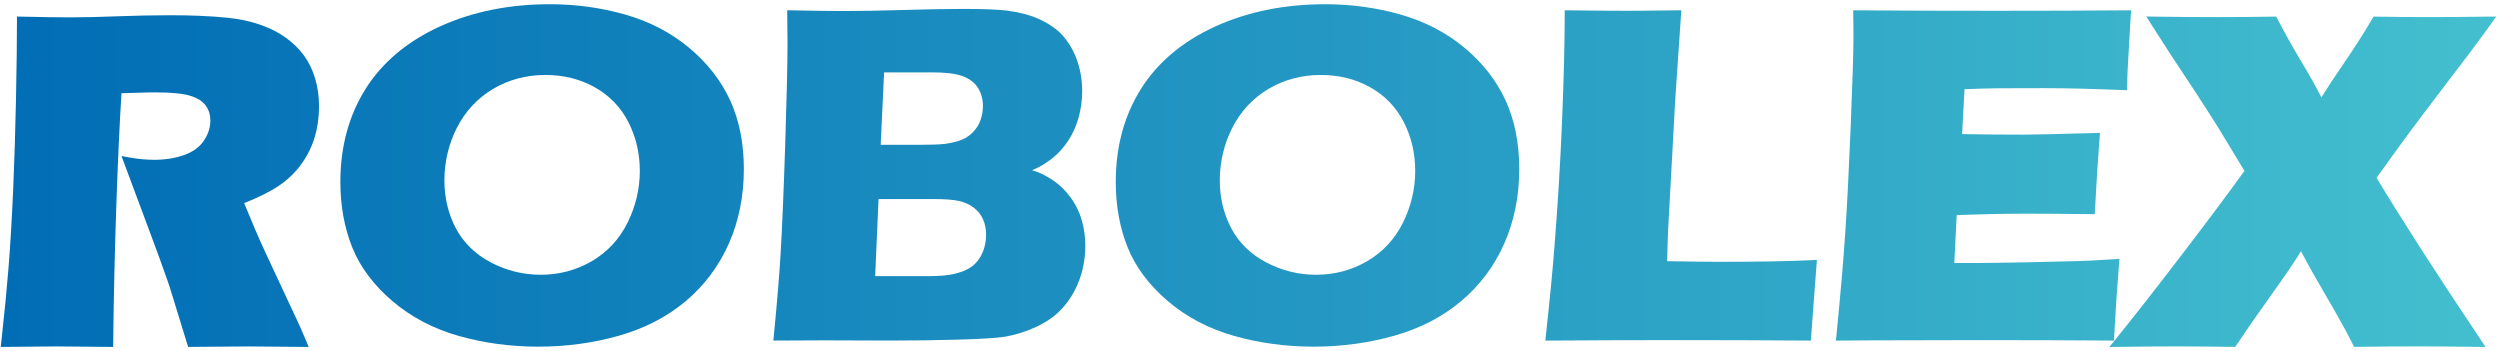 <svg width="164" height="23" viewBox="0 0 164 23" fill="none" xmlns="http://www.w3.org/2000/svg">
<path d="M138.374 22.763C138.513 22.593 138.651 22.422 138.789 22.251C139.999 20.755 141.507 18.828 143.27 16.522C144.946 14.329 146.28 12.542 147.236 11.208L145.48 8.314C145.14 7.768 144.637 6.987 143.99 5.994C143.463 5.199 142.938 4.403 142.413 3.606C142.03 3.019 141.601 2.352 141.102 1.567C141 1.406 140.898 1.244 140.795 1.082C140.986 1.086 141.177 1.089 141.368 1.091C142.718 1.112 144.116 1.122 145.523 1.122C146.64 1.122 147.853 1.112 149.129 1.091C149.192 1.091 149.257 1.089 149.32 1.089C149.35 1.145 149.38 1.202 149.409 1.258C149.868 2.145 150.414 3.117 151.03 4.147C151.525 4.973 151.946 5.723 152.282 6.386C152.665 5.771 153.137 5.053 153.718 4.208C154.437 3.164 155.074 2.166 155.613 1.245C155.645 1.194 155.675 1.141 155.705 1.089C155.766 1.089 155.826 1.09 155.886 1.091C156.995 1.112 158.218 1.122 159.522 1.122C160.364 1.122 161.582 1.112 163.143 1.091C163.347 1.089 163.551 1.086 163.753 1.084C163.635 1.249 163.518 1.415 163.4 1.581C162.644 2.636 161.507 4.155 160.019 6.091C158.592 7.949 157.207 9.825 155.903 11.667C157.588 14.463 159.882 18.029 162.727 22.273C162.835 22.436 162.946 22.599 163.054 22.762C162.858 22.759 162.661 22.757 162.466 22.754C160.817 22.734 159.561 22.723 158.732 22.723C157.351 22.723 155.969 22.734 154.624 22.754C154.56 22.756 154.495 22.756 154.429 22.757C154.401 22.699 154.372 22.642 154.342 22.583C153.936 21.765 153.358 20.721 152.627 19.48C152 18.413 151.436 17.408 150.945 16.481C150.529 17.158 149.943 18.024 149.197 19.065C148.27 20.358 147.438 21.552 146.727 22.616C146.697 22.664 146.665 22.71 146.634 22.756C146.578 22.756 146.521 22.756 146.466 22.754C144.943 22.734 143.718 22.723 142.83 22.723C141.846 22.723 140.568 22.734 139.034 22.754C138.815 22.757 138.594 22.759 138.374 22.763Z" fill="url(#paint0_linear_3_327)"/>
<path d="M138.677 22.343C138.58 22.342 138.481 22.342 138.381 22.341C135.834 22.321 132.998 22.311 129.952 22.311C127.638 22.315 125.327 22.321 123.014 22.326C122.155 22.331 121.295 22.337 120.435 22.343C120.445 22.229 120.458 22.115 120.47 22.002C120.731 19.359 120.926 17.121 121.044 15.35C121.166 13.568 121.287 11.171 121.409 8.229C121.527 5.284 121.589 3.304 121.589 2.344C121.583 1.789 121.577 1.232 121.571 0.675C121.676 0.677 121.781 0.677 121.885 0.677C124.356 0.698 127.383 0.708 130.883 0.708C134.109 0.708 136.999 0.698 139.468 0.677C139.579 0.677 139.69 0.677 139.799 0.675C139.783 0.954 139.768 1.234 139.75 1.513C139.738 1.635 139.714 2.058 139.67 2.848C139.639 3.407 139.607 3.966 139.576 4.524C139.555 4.871 139.545 5.233 139.545 5.597V5.92C139.436 5.914 139.331 5.91 139.223 5.906C137.208 5.824 135.494 5.783 134.129 5.783C132.617 5.783 131.595 5.785 131.065 5.79C130.568 5.797 129.831 5.815 128.873 5.85C128.82 6.832 128.768 7.812 128.715 8.795C129.883 8.821 131.23 8.833 132.723 8.833C133.302 8.833 134.836 8.799 137.415 8.727C137.531 8.723 137.644 8.721 137.759 8.716C137.75 8.832 137.739 8.945 137.732 9.061C137.627 10.377 137.525 11.956 137.432 13.753C137.426 13.852 137.423 13.952 137.417 14.05C137.318 14.05 137.219 14.048 137.121 14.047C135.307 14.025 133.898 14.017 132.933 14.017C131.589 14.017 130.051 14.049 128.36 14.112C128.309 15.16 128.255 16.205 128.202 17.252H129.687C130.223 17.252 131.34 17.237 133.006 17.206C134.093 17.18 135.179 17.154 136.266 17.129C136.732 17.12 137.522 17.078 138.68 17.006C138.799 16.998 138.917 16.99 139.037 16.984C139.028 17.101 139.016 17.22 139.007 17.339C138.883 18.863 138.776 20.447 138.692 22.047C138.688 22.147 138.683 22.245 138.677 22.343Z" fill="url(#paint1_linear_3_327)"/>
<path d="M101.374 22.344C101.386 22.229 101.399 22.113 101.411 21.997C101.673 19.598 101.865 17.604 101.981 16.073C102.202 13.285 102.369 10.485 102.479 7.75C102.589 5.005 102.645 2.729 102.645 0.987V0.675C102.75 0.675 102.855 0.677 102.959 0.677C104.381 0.698 105.655 0.708 106.75 0.708C107.488 0.708 108.568 0.698 109.959 0.677C110.07 0.677 110.183 0.675 110.295 0.674C110.161 2.646 110.026 4.617 109.892 6.59C109.734 9.497 109.577 12.405 109.417 15.312C109.4 15.919 109.382 16.527 109.364 17.134C110.978 17.161 112.058 17.175 112.577 17.175C115.328 17.175 117.436 17.138 118.838 17.067C118.954 17.061 119.071 17.054 119.188 17.048C119.057 18.814 118.924 20.579 118.793 22.343C118.698 22.342 118.601 22.341 118.505 22.341C115.758 22.321 113.103 22.311 110.611 22.311C107.238 22.311 104.249 22.321 101.722 22.341C101.605 22.342 101.491 22.342 101.374 22.344Z" fill="url(#paint2_linear_3_327)"/>
<path d="M92.042 14.592C91.508 15.675 90.719 16.527 89.698 17.127C88.682 17.722 87.549 18.024 86.334 18.024C85.195 18.024 84.103 17.756 83.086 17.227C82.056 16.689 81.277 15.933 80.772 14.976C80.272 14.032 80.019 12.977 80.019 11.841C80.019 10.614 80.296 9.45 80.841 8.378C81.391 7.298 82.189 6.44 83.213 5.832C84.235 5.226 85.391 4.918 86.649 4.918C87.844 4.918 88.935 5.19 89.891 5.729C90.855 6.271 91.597 7.042 92.096 8.024C92.588 8.993 92.838 10.064 92.838 11.209C92.838 12.382 92.57 13.521 92.042 14.592ZM98.769 6.592C98.175 5.295 97.267 4.129 96.069 3.132C94.874 2.137 93.463 1.404 91.872 0.953C90.299 0.504 88.637 0.277 86.933 0.277C84.275 0.277 81.847 0.768 79.72 1.738C77.577 2.717 75.935 4.097 74.841 5.842C73.747 7.585 73.194 9.634 73.194 11.933C73.194 13.497 73.456 14.942 73.973 16.228C74.495 17.523 75.386 18.712 76.621 19.763C77.853 20.81 79.322 21.577 80.986 22.044C82.633 22.507 84.38 22.741 86.177 22.741C87.994 22.741 89.767 22.502 91.446 22.029C93.142 21.551 94.623 20.788 95.849 19.756C97.077 18.723 98.032 17.448 98.684 15.966C99.335 14.489 99.664 12.847 99.664 11.086C99.664 9.405 99.363 7.894 98.769 6.592Z" fill="url(#paint3_linear_3_327)"/>
<path d="M64.446 16.592C64.284 16.955 64.059 17.249 63.776 17.468C63.499 17.679 63.105 17.848 62.604 17.968C62.198 18.069 61.596 18.116 60.764 18.116H57.411C57.485 16.43 57.558 14.744 57.633 13.058H61.256C61.998 13.058 62.537 13.099 62.901 13.182C63.278 13.267 63.605 13.414 63.869 13.614C64.141 13.819 64.349 14.077 64.485 14.38C64.619 14.678 64.687 15.021 64.687 15.403C64.687 15.834 64.605 16.235 64.446 16.592ZM57.997 4.748H61.13C62.013 4.748 62.66 4.825 63.107 4.979C63.584 5.148 63.938 5.415 64.16 5.774C64.372 6.12 64.481 6.518 64.481 6.954C64.481 7.253 64.43 7.556 64.331 7.854C64.227 8.166 64.048 8.45 63.799 8.699C63.547 8.95 63.247 9.131 62.907 9.237C62.598 9.335 62.273 9.404 61.942 9.443C61.618 9.48 61.078 9.499 60.337 9.499H57.772C57.846 7.915 57.922 6.332 57.997 4.748ZM70.955 14.412C70.793 13.871 70.546 13.374 70.221 12.936C69.898 12.499 69.525 12.135 69.115 11.856C68.712 11.58 68.324 11.376 67.962 11.248C67.88 11.22 67.792 11.191 67.698 11.165C67.8 11.124 67.896 11.082 67.982 11.042C68.334 10.879 68.697 10.648 69.063 10.356C69.432 10.061 69.769 9.687 70.064 9.246C70.36 8.804 70.591 8.295 70.751 7.732C70.91 7.172 70.991 6.58 70.991 5.967C70.991 5.181 70.851 4.432 70.575 3.741C70.329 3.129 69.984 2.596 69.539 2.15C69.147 1.778 68.652 1.462 68.069 1.211C67.493 0.965 66.814 0.792 66.055 0.696C65.486 0.623 64.529 0.585 63.211 0.585C62.106 0.585 60.782 0.609 59.276 0.655C57.769 0.701 56.425 0.724 55.281 0.724C54.469 0.724 53.384 0.708 51.961 0.677C51.854 0.676 51.748 0.674 51.641 0.671C51.642 0.779 51.644 0.885 51.645 0.991C51.656 1.812 51.66 2.448 51.66 2.899C51.66 4.146 51.611 6.336 51.512 9.41C51.412 12.482 51.309 14.928 51.205 16.68C51.132 17.959 50.984 19.751 50.765 22.002C50.754 22.115 50.742 22.229 50.732 22.342C51.865 22.337 52.997 22.331 54.13 22.326C55.512 22.331 56.893 22.337 58.276 22.341C59.887 22.341 61.437 22.321 62.88 22.279C64.327 22.238 65.345 22.176 65.909 22.091C66.608 21.973 67.297 21.756 67.96 21.45C68.632 21.136 69.19 20.751 69.612 20.303C70.112 19.782 70.506 19.15 70.782 18.426C71.057 17.706 71.196 16.926 71.196 16.112C71.196 15.518 71.115 14.947 70.955 14.412Z" fill="url(#paint4_linear_3_327)"/>
<path d="M41.176 14.592C40.642 15.675 39.853 16.527 38.832 17.127C37.816 17.722 36.684 18.024 35.468 18.024C34.329 18.024 33.236 17.756 32.22 17.227C31.19 16.689 30.411 15.933 29.906 14.977C29.406 14.032 29.153 12.977 29.153 11.841C29.153 10.615 29.429 9.45 29.974 8.378C30.524 7.298 31.323 6.44 32.346 5.832C33.368 5.226 34.524 4.918 35.783 4.918C36.977 4.918 38.069 5.19 39.024 5.729C39.989 6.271 40.73 7.042 41.229 8.024C41.722 8.995 41.972 10.068 41.972 11.209C41.972 12.381 41.705 13.519 41.176 14.592ZM47.903 6.592C47.307 5.294 46.4 4.129 45.203 3.132C44.009 2.138 42.596 1.404 41.007 0.953C39.431 0.504 37.77 0.277 36.066 0.277C33.407 0.277 30.98 0.768 28.853 1.738C26.71 2.717 25.069 4.097 23.975 5.842C22.882 7.585 22.328 9.634 22.328 11.933C22.328 13.497 22.59 14.942 23.107 16.228C23.628 17.523 24.519 18.712 25.754 19.763C26.987 20.81 28.456 21.578 30.119 22.044C31.767 22.507 33.513 22.741 35.31 22.741C37.127 22.741 38.9 22.502 40.58 22.029C42.276 21.551 43.757 20.785 44.983 19.756C46.212 18.723 47.165 17.448 47.818 15.966C48.468 14.49 48.797 12.848 48.797 11.086C48.797 9.405 48.496 7.894 47.903 6.592Z" fill="url(#paint5_linear_3_327)"/>
<path d="M20.252 22.762C20.094 22.759 19.936 22.758 19.779 22.756C18.059 22.736 16.884 22.725 16.286 22.725C15.532 22.725 14.282 22.736 12.572 22.756C12.496 22.757 12.421 22.757 12.343 22.759C12.32 22.686 12.297 22.612 12.274 22.539C12.115 22.035 11.832 21.115 11.358 19.562C11.182 18.966 11.031 18.502 10.908 18.18C10.65 17.436 10.274 16.406 9.787 15.109C9.181 13.485 8.576 11.861 7.97 10.236C8.149 10.268 8.327 10.301 8.506 10.333C9.049 10.432 9.593 10.483 10.121 10.483C10.85 10.483 11.517 10.374 12.104 10.161C12.665 9.959 13.091 9.646 13.373 9.23C13.656 8.812 13.8 8.368 13.8 7.908C13.8 7.53 13.701 7.208 13.496 6.927C13.294 6.648 12.963 6.434 12.511 6.292C12.023 6.137 11.245 6.06 10.2 6.06C9.845 6.06 9.464 6.068 9.069 6.083C8.728 6.095 8.359 6.107 7.969 6.115C7.841 8.162 7.728 10.655 7.629 13.53C7.527 16.532 7.458 19.532 7.427 22.449C7.426 22.554 7.425 22.657 7.424 22.759C7.321 22.758 7.218 22.757 7.114 22.756C5.37 22.736 4.218 22.725 3.694 22.725C3.085 22.725 1.976 22.736 0.399 22.756C0.282 22.757 0.166 22.759 0.049 22.761C0.062 22.645 0.075 22.528 0.087 22.412C0.287 20.617 0.446 18.977 0.562 17.536C0.676 16.089 0.777 14.397 0.861 12.505C0.944 10.604 1.008 8.57 1.05 6.461C1.092 4.34 1.113 2.638 1.113 1.402V1.086C1.219 1.089 1.325 1.091 1.43 1.092C2.766 1.123 3.805 1.139 4.607 1.139C5.445 1.139 6.476 1.116 7.668 1.07C8.864 1.024 10.056 1 11.21 1C12.556 1 13.775 1.053 14.834 1.155C15.638 1.229 16.387 1.385 17.057 1.618C17.729 1.854 18.305 2.145 18.768 2.486C19.235 2.829 19.628 3.217 19.939 3.64C20.252 4.066 20.498 4.572 20.671 5.144C20.842 5.712 20.929 6.325 20.929 6.967C20.929 7.682 20.834 8.363 20.648 8.992C20.459 9.624 20.161 10.224 19.758 10.78C19.355 11.337 18.84 11.825 18.229 12.23C17.687 12.587 16.944 12.955 16.015 13.324C16.247 13.878 16.479 14.434 16.711 14.988C16.94 15.527 17.187 16.084 17.448 16.642C18.152 18.147 18.856 19.653 19.559 21.16C19.656 21.358 19.823 21.742 20.069 22.327C20.129 22.472 20.19 22.616 20.252 22.762Z" fill="url(#paint6_linear_3_327)"/>
<defs>
<linearGradient id="paint0_linear_3_327" x1="138.374" y1="11.922" x2="163.753" y2="11.922" gradientUnits="userSpaceOnUse">
<stop stop-color="#3AB3CB"/>
<stop offset="1" stop-color="#43BFCF"/>
</linearGradient>
<linearGradient id="paint1_linear_3_327" x1="120.435" y1="11.509" x2="139.799" y2="11.509" gradientUnits="userSpaceOnUse">
<stop stop-color="#32AAC8"/>
<stop offset="1" stop-color="#3AB3CB"/>
</linearGradient>
<linearGradient id="paint2_linear_3_327" x1="101.374" y1="11.509" x2="119.188" y2="11.509" gradientUnits="userSpaceOnUse">
<stop stop-color="#2AA0C5"/>
<stop offset="1" stop-color="#31A8C8"/>
</linearGradient>
<linearGradient id="paint3_linear_3_327" x1="73.194" y1="11.509" x2="99.664" y2="11.509" gradientUnits="userSpaceOnUse">
<stop stop-color="#1F92C1"/>
<stop offset="1" stop-color="#299EC5"/>
</linearGradient>
<linearGradient id="paint4_linear_3_327" x1="50.732" y1="11.463" x2="71.196" y2="11.463" gradientUnits="userSpaceOnUse">
<stop stop-color="#1687BD"/>
<stop offset="1" stop-color="#1D90C0"/>
</linearGradient>
<linearGradient id="paint5_linear_3_327" x1="22.328" y1="11.509" x2="48.797" y2="11.509" gradientUnits="userSpaceOnUse">
<stop stop-color="#0A78B9"/>
<stop offset="1" stop-color="#1384BC"/>
</linearGradient>
<linearGradient id="paint6_linear_3_327" x1="0.049" y1="11.881" x2="20.929" y2="11.881" gradientUnits="userSpaceOnUse">
<stop stop-color="#016DB5"/>
<stop offset="1" stop-color="#0876B8"/>
</linearGradient>
</defs>
</svg>
